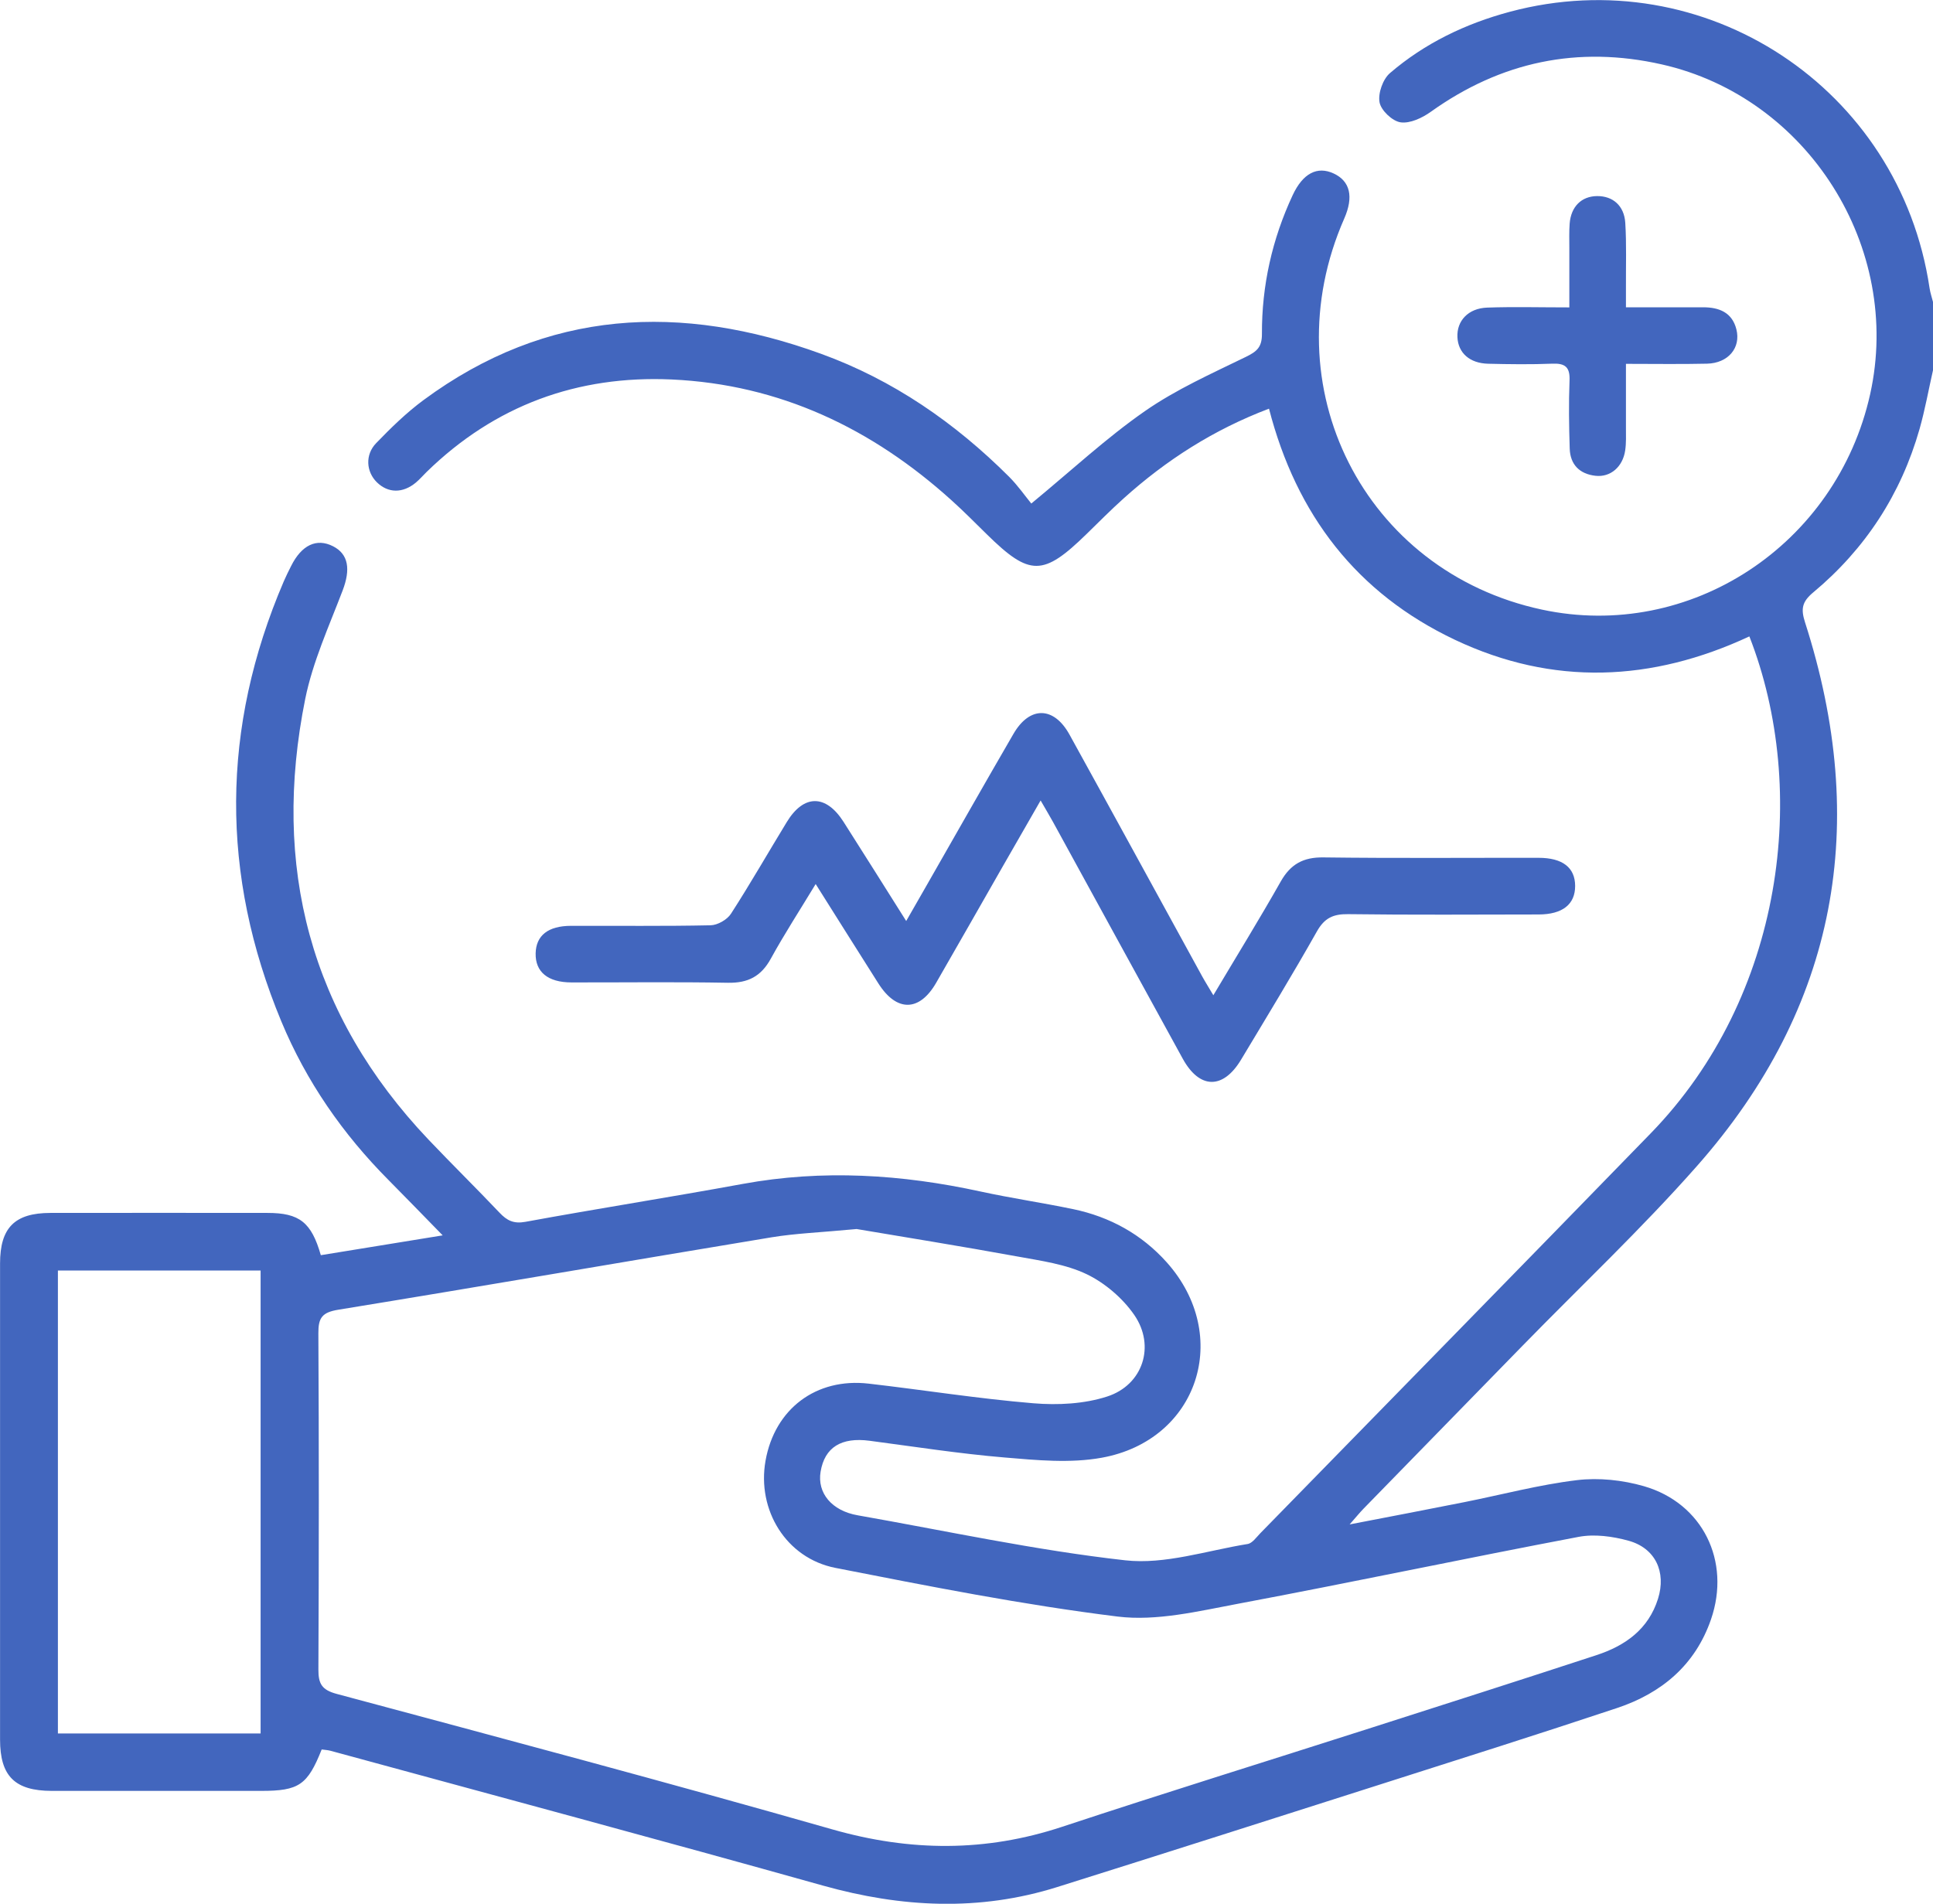 <svg width="67" height="66" viewBox="0 0 67 66" fill="none" xmlns="http://www.w3.org/2000/svg">
<g clip-path="url(#clip0_98_1676)">
<path d="M67 12.836C66.846 13.515 66.724 14.201 66.535 14.87C65.89 17.136 64.652 19.035 62.846 20.54C62.456 20.866 62.416 21.114 62.565 21.577C64.808 28.553 63.698 34.901 58.813 40.431C56.895 42.605 54.776 44.6 52.75 46.678C50.922 48.552 49.091 50.425 47.264 52.301C47.132 52.436 47.013 52.585 46.78 52.849C48.207 52.573 49.481 52.331 50.754 52.077C52.056 51.818 53.346 51.472 54.659 51.314C55.416 51.223 56.242 51.311 56.977 51.523C59.019 52.111 60 54.123 59.306 56.139C58.759 57.727 57.593 58.698 56.053 59.213C53.285 60.135 50.504 61.014 47.724 61.901C44.032 63.079 40.342 64.259 36.644 65.421C33.94 66.27 31.247 66.133 28.531 65.372C22.849 63.779 17.15 62.249 11.458 60.697C11.356 60.669 11.248 60.666 11.15 60.651C10.659 61.885 10.36 62.087 9.056 62.087C6.634 62.087 4.213 62.088 1.794 62.087C0.514 62.085 0.002 61.574 0.002 60.309C0.002 54.806 0.002 49.303 0.002 43.802C0.002 42.563 0.509 42.052 1.746 42.05C4.255 42.047 6.762 42.047 9.271 42.05C10.376 42.05 10.793 42.371 11.12 43.515C12.473 43.295 13.837 43.072 15.344 42.828C14.668 42.136 14.071 41.52 13.468 40.911C11.881 39.315 10.617 37.493 9.753 35.415C7.636 30.322 7.659 25.231 9.835 20.157C9.912 19.977 10 19.802 10.089 19.625C10.454 18.893 10.973 18.648 11.542 18.937C12.084 19.212 12.155 19.741 11.876 20.472C11.404 21.71 10.841 22.942 10.58 24.228C9.411 30.028 10.736 35.17 14.851 39.507C15.662 40.361 16.505 41.188 17.314 42.042C17.573 42.315 17.804 42.434 18.215 42.358C20.721 41.898 23.239 41.504 25.746 41.044C28.517 40.536 31.254 40.712 33.989 41.308C35.051 41.539 36.132 41.697 37.198 41.919C38.471 42.185 39.571 42.791 40.44 43.762C42.709 46.303 41.536 49.93 38.188 50.537C37.097 50.735 35.933 50.623 34.814 50.528C33.253 50.397 31.698 50.154 30.143 49.949C29.16 49.819 28.585 50.175 28.443 51.02C28.319 51.761 28.83 52.375 29.725 52.532C32.814 53.077 35.889 53.745 38.999 54.093C40.377 54.248 41.829 53.756 43.244 53.528C43.406 53.502 43.548 53.294 43.684 53.154C48.198 48.533 52.717 43.92 57.219 39.287C61.827 34.544 62.72 27.399 60.635 22.063C57.259 23.637 53.833 23.791 50.432 22.182C47.032 20.572 44.936 17.854 43.985 14.168C42.071 14.893 40.42 15.951 38.94 17.285C38.502 17.679 38.086 18.099 37.665 18.51C36.158 19.982 35.693 19.986 34.209 18.528C33.803 18.13 33.405 17.726 32.983 17.346C30.223 14.852 27.029 13.328 23.283 13.156C20.012 13.008 17.153 14.054 14.788 16.361C14.664 16.483 14.549 16.616 14.416 16.729C13.961 17.108 13.451 17.101 13.063 16.72C12.694 16.358 12.646 15.768 13.038 15.363C13.552 14.831 14.089 14.306 14.681 13.869C18.961 10.708 23.608 10.503 28.457 12.265C30.956 13.172 33.099 14.655 34.975 16.527C35.281 16.834 35.531 17.194 35.746 17.457C37.146 16.303 38.347 15.183 39.682 14.254C40.765 13.501 41.992 12.953 43.184 12.372C43.564 12.187 43.742 12.036 43.74 11.579C43.733 9.901 44.095 8.289 44.806 6.765C45.16 6.009 45.656 5.75 46.226 6.014C46.798 6.28 46.925 6.821 46.593 7.577C44.037 13.396 47.28 19.812 53.444 21.134C58.579 22.235 63.657 18.899 64.822 13.664C65.949 8.585 62.666 3.374 57.596 2.232C54.691 1.577 52.027 2.137 49.597 3.873C49.299 4.087 48.875 4.288 48.546 4.241C48.261 4.201 47.868 3.828 47.817 3.548C47.759 3.234 47.932 2.744 48.179 2.533C49.385 1.497 50.801 0.819 52.334 0.408C59.093 -1.402 65.85 3.054 66.881 9.988C66.906 10.156 66.963 10.318 67.004 10.482V12.84L67 12.836ZM29.684 42.609C28.428 42.728 27.575 42.758 26.739 42.896C21.734 43.724 16.734 44.59 11.725 45.406C11.161 45.498 11.031 45.689 11.035 46.226C11.057 50.112 11.054 53.997 11.036 57.881C11.035 58.371 11.152 58.584 11.664 58.723C17.402 60.263 23.145 61.793 28.858 63.424C31.55 64.192 34.162 64.21 36.817 63.331C40.35 62.162 43.906 61.061 47.45 59.925C50.083 59.082 52.715 58.24 55.341 57.379C56.334 57.053 57.137 56.484 57.469 55.425C57.759 54.499 57.38 53.672 56.446 53.414C55.895 53.262 55.266 53.176 54.714 53.281C50.778 54.027 46.861 54.858 42.924 55.597C41.543 55.856 40.093 56.211 38.735 56.043C35.455 55.637 32.202 54.993 28.956 54.356C27.246 54.02 26.232 52.349 26.534 50.642C26.852 48.845 28.286 47.758 30.109 47.968C32.013 48.187 33.91 48.491 35.819 48.649C36.665 48.719 37.581 48.673 38.378 48.414C39.616 48.013 40.055 46.66 39.315 45.587C38.915 45.007 38.301 44.481 37.667 44.175C36.94 43.827 36.09 43.711 35.281 43.563C33.291 43.2 31.296 42.88 29.684 42.607V42.609ZM9.033 60.097V44.047H2.007V60.097H9.031H9.033Z" fill="#4266BE"/>
<path d="M42.057 34.502C42.864 33.145 43.653 31.866 44.392 30.56C44.733 29.958 45.174 29.715 45.871 29.725C48.357 29.757 50.843 29.736 53.327 29.739C54.161 29.739 54.595 30.077 54.596 30.714C54.598 31.351 54.159 31.701 53.333 31.703C51.13 31.706 48.929 31.721 46.726 31.692C46.214 31.686 45.91 31.822 45.647 32.288C44.801 33.788 43.904 35.258 43.018 36.735C42.394 37.775 41.579 37.764 40.995 36.703C39.494 33.973 38.001 31.236 36.503 28.504C36.378 28.276 36.244 28.056 36.069 27.751C35.604 28.56 35.176 29.303 34.751 30.047C33.982 31.39 33.219 32.737 32.445 34.078C31.866 35.079 31.078 35.086 30.45 34.101C29.741 32.986 29.04 31.864 28.272 30.648C27.714 31.57 27.183 32.387 26.716 33.238C26.38 33.849 25.926 34.083 25.234 34.071C23.424 34.038 21.615 34.062 19.805 34.059C18.989 34.057 18.552 33.695 18.566 33.051C18.58 32.431 18.998 32.099 19.791 32.097C21.405 32.092 23.019 32.113 24.632 32.078C24.873 32.072 25.202 31.885 25.335 31.68C26.008 30.637 26.625 29.557 27.272 28.497C27.859 27.534 28.625 27.532 29.237 28.49C29.948 29.603 30.648 30.723 31.41 31.93C31.679 31.463 31.892 31.09 32.104 30.719C33.111 28.96 34.109 27.196 35.127 25.443C35.69 24.471 36.527 24.482 37.071 25.469C38.609 28.255 40.132 31.048 41.663 33.838C41.777 34.045 41.903 34.244 42.058 34.507L42.057 34.502Z" fill="#4266BE"/>
<path d="M56.357 10.653C57.306 10.653 58.172 10.652 59.039 10.653C59.586 10.655 60.037 10.83 60.185 11.416C60.348 12.057 59.901 12.591 59.168 12.608C58.259 12.629 57.348 12.614 56.357 12.614C56.357 13.403 56.359 14.117 56.357 14.831C56.357 15.092 56.369 15.358 56.331 15.615C56.248 16.184 55.822 16.553 55.303 16.495C54.754 16.434 54.425 16.11 54.408 15.55C54.383 14.766 54.371 13.979 54.402 13.195C54.422 12.726 54.249 12.589 53.801 12.608C53.062 12.638 52.32 12.628 51.579 12.61C50.941 12.594 50.542 12.236 50.516 11.691C50.488 11.124 50.89 10.687 51.548 10.664C52.458 10.632 53.373 10.657 54.395 10.657C54.395 9.936 54.395 9.271 54.395 8.604C54.395 8.32 54.385 8.035 54.406 7.753C54.451 7.162 54.817 6.803 55.355 6.798C55.899 6.792 56.297 7.128 56.334 7.727C56.38 8.466 56.353 9.209 56.357 9.952C56.357 10.146 56.357 10.342 56.357 10.653Z" fill="#4266BE"/>
</g>
<defs>
<clipPath id="clip0_98_1676">
<rect width="67" height="66" fill="white"/>
</clipPath>
</defs>
</svg>
